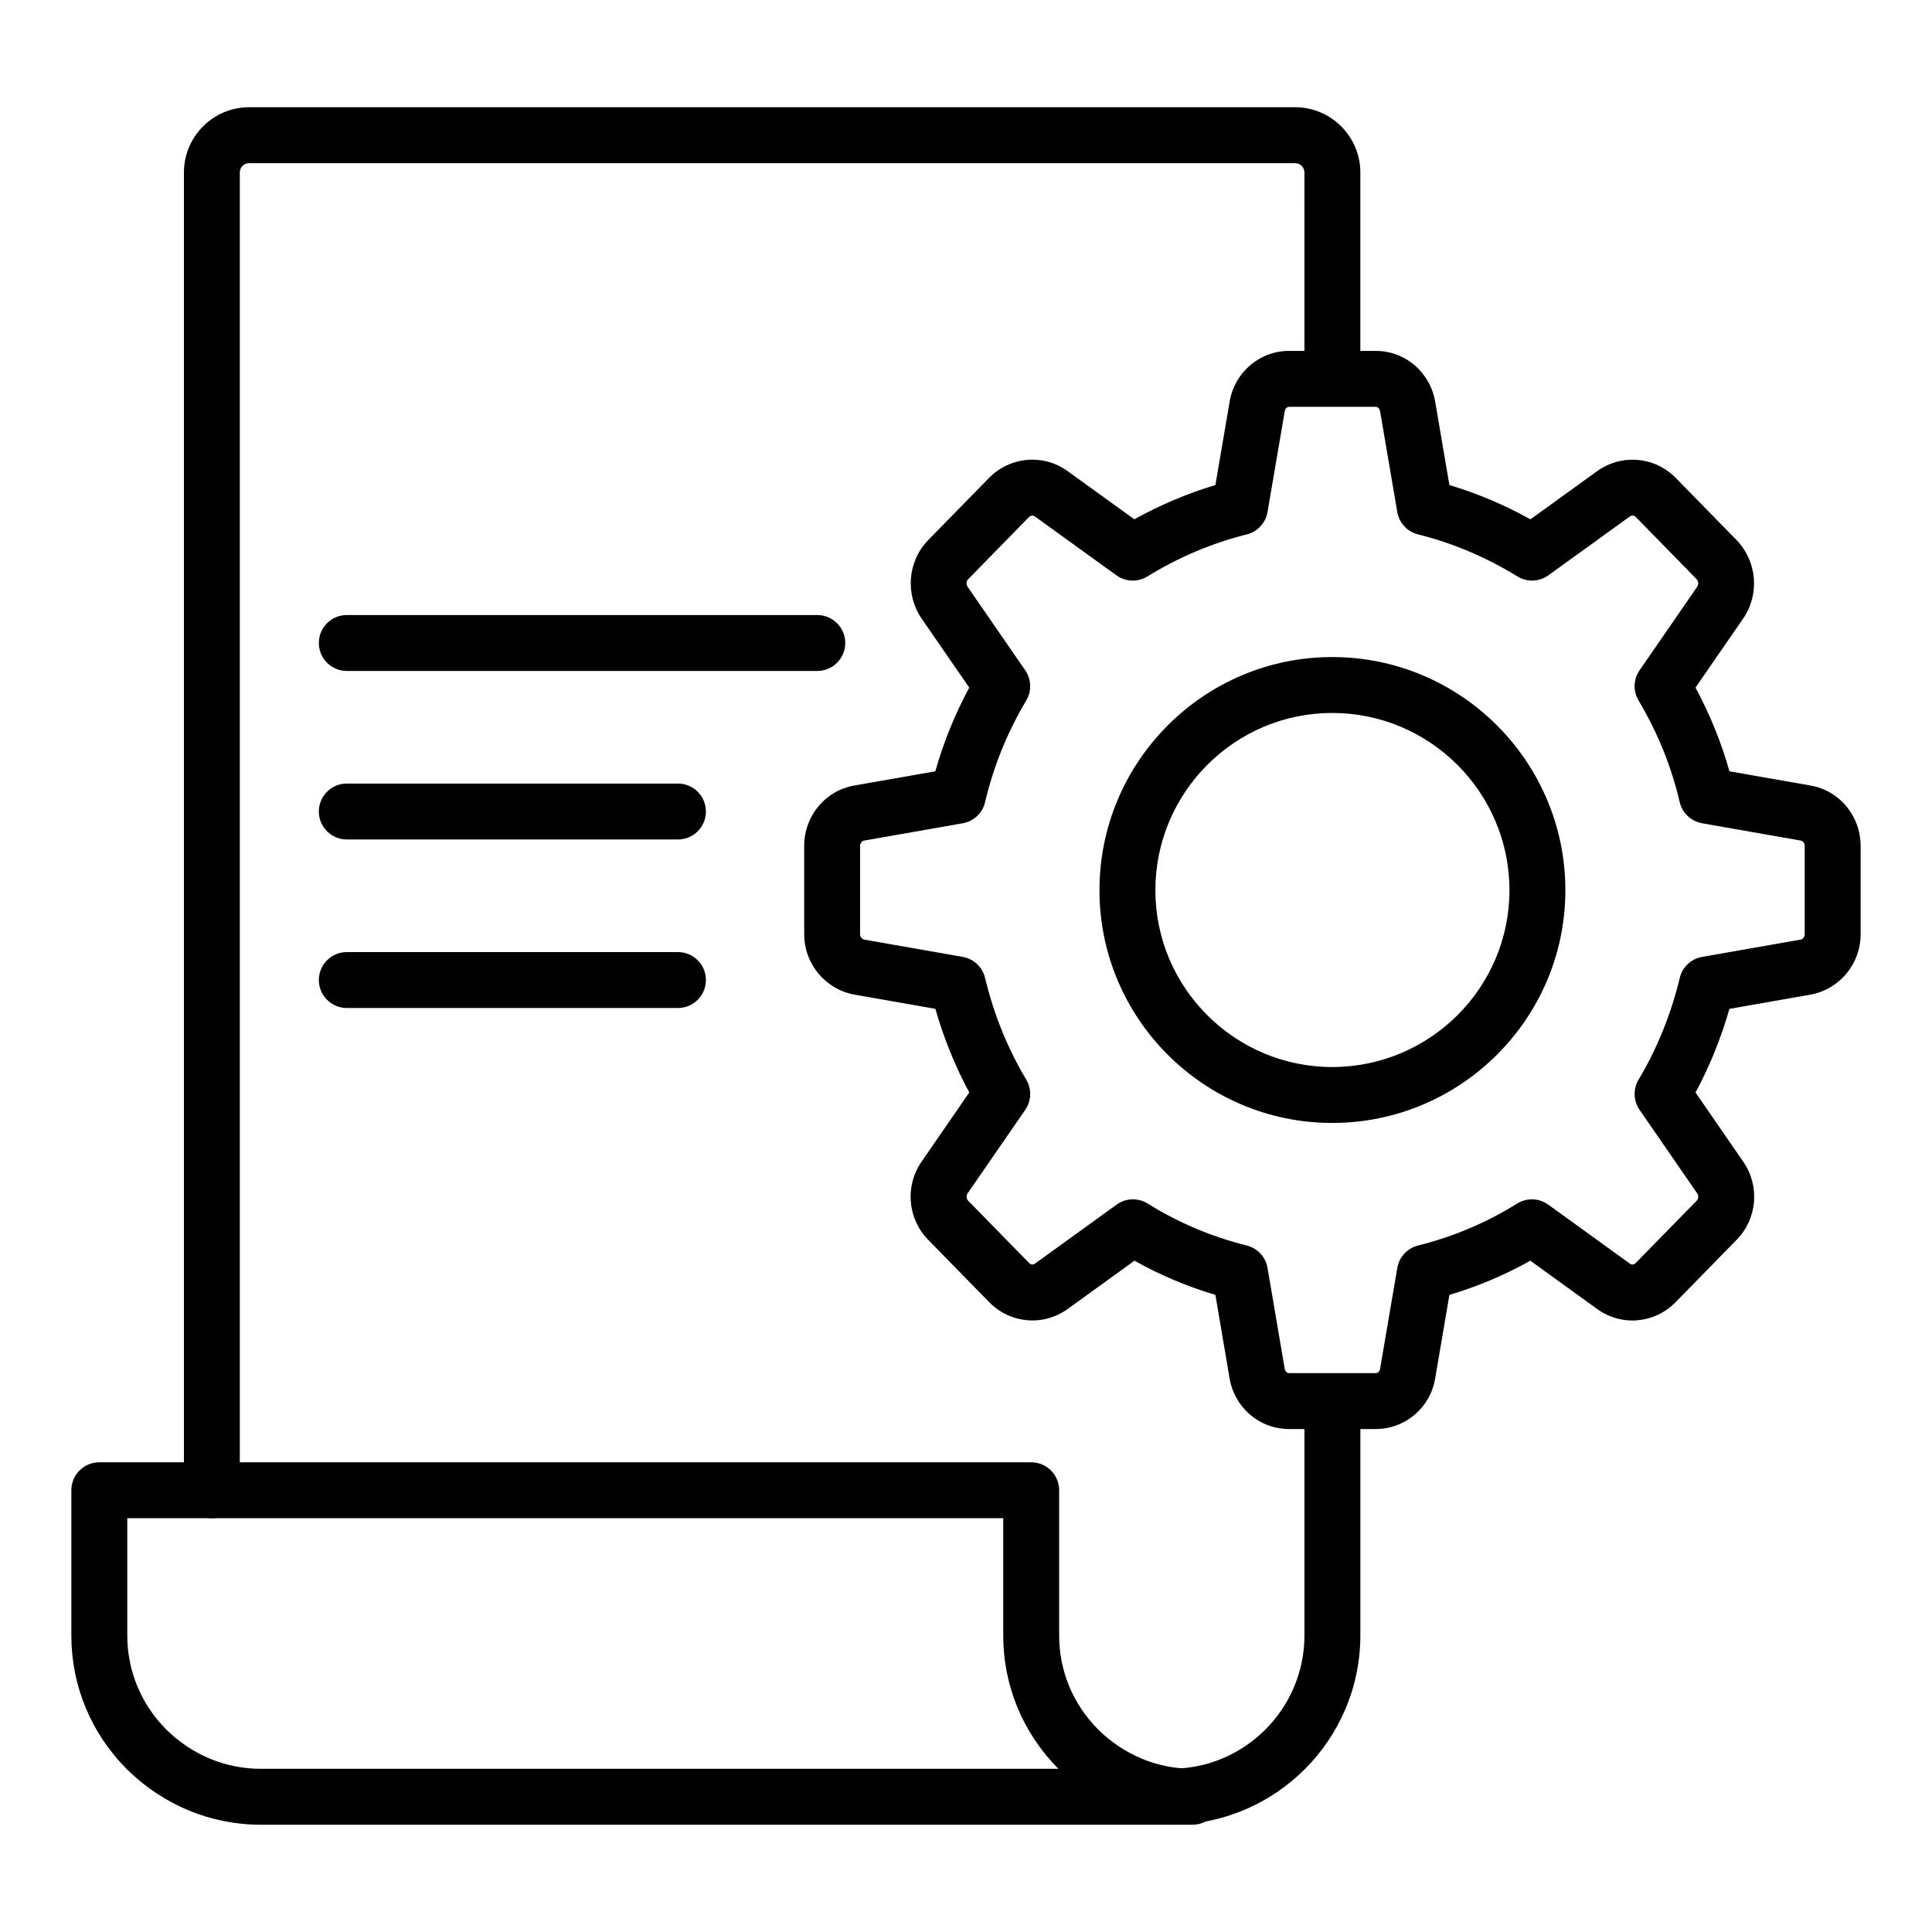<?xml version="1.0" encoding="UTF-8"?>
<!-- Uploaded to: ICON Repo, www.svgrepo.com, Generator: ICON Repo Mixer Tools -->
<svg fill="#000000" width="800px" height="800px" version="1.1" viewBox="144 144 512 512" xmlns="http://www.w3.org/2000/svg">
 <g>
  <path d="m508.57 522.71h-22.941c-7.863 0-14.5-5.684-15.789-13.516l-3.746-22.035c-7.512-2.238-14.695-5.273-21.445-9.062l-17.734 12.82c-6.496 4.644-15.215 3.848-20.766-1.828l-16.191-16.547c-5.461-5.566-6.188-14.285-1.715-20.719l12.625-18.301c-3.762-6.996-6.773-14.422-8.984-22.168l-21.488-3.773c-7.727-1.445-13.277-8.168-13.277-16.012v-23.383c0-7.953 5.594-14.688 13.297-16.016l21.453-3.766c2.164-7.668 5.18-15.098 9-22.176l-12.641-18.32c-4.391-6.43-3.684-15.125 1.688-20.707l16.234-16.594c5.613-5.644 14.324-6.383 20.73-1.789l17.734 12.805c6.867-3.816 14.066-6.856 21.48-9.078l3.762-22.027c1.281-7.816 7.914-13.527 15.773-13.527h22.941c7.859 0 14.492 5.707 15.789 13.574l3.746 21.98c7.418 2.223 14.617 5.262 21.48 9.078l17.703-12.781c6.43-4.602 15.141-3.867 20.711 1.715l16.242 16.598c5.41 5.629 6.121 14.324 1.742 20.73l-12.656 18.344c3.82 7.078 6.836 14.508 9 22.176l21.473 3.769c7.691 1.328 13.285 8.062 13.285 16.016v23.383c0 7.844-5.551 14.566-13.195 15.996l-21.57 3.789c-2.215 7.75-5.223 15.172-8.988 22.168l12.641 18.324c4.457 6.41 3.734 15.129-1.738 20.703l-16.184 16.539c-5.559 5.691-14.273 6.469-20.738 1.848l-17.762-12.844c-6.75 3.789-13.934 6.824-21.445 9.062l-3.762 22.082c-1.273 7.785-7.906 13.469-15.773 13.469zm-64.328-60.871c1.359 0 2.727 0.375 3.938 1.129 8.023 5.027 16.852 8.766 26.223 11.105 2.852 0.711 5.016 3.047 5.508 5.945l4.551 26.734c0.117 0.691 0.594 1.141 1.172 1.141h22.941c0.578 0 1.055-0.449 1.156-1.094l4.566-26.781c0.492-2.898 2.656-5.231 5.508-5.945 9.371-2.34 18.195-6.078 26.223-11.105 2.562-1.598 5.832-1.492 8.277 0.273l21.668 15.664c0.477 0.34 1.055 0.266 1.492-0.176l16.191-16.547c0.457-0.465 0.52-1.352 0.137-1.898l-15.289-22.164c-1.641-2.387-1.75-5.512-0.262-8.004 4.941-8.289 8.609-17.359 10.91-26.961 0.688-2.871 3.016-5.062 5.926-5.57l26.172-4.594c0.461-0.09 1.016-0.652 1.016-1.422v-23.383c0-0.742-0.516-1.332-1-1.414l-26.191-4.598c-2.922-0.516-5.262-2.719-5.934-5.609-2.207-9.426-5.875-18.484-10.902-26.922-1.492-2.488-1.383-5.613 0.262-8.004l15.273-22.145c0.414-0.605 0.348-1.488-0.168-2.027l-16.148-16.5c-0.398-0.395-1.027-0.453-1.527-0.098l-21.582 15.586c-2.426 1.758-5.672 1.875-8.219 0.305-8.27-5.094-17.133-8.84-26.328-11.137-2.852-0.711-5.016-3.043-5.508-5.945l-4.551-26.672c-0.117-0.703-0.613-1.199-1.172-1.199h-22.941c-0.559 0-1.055 0.496-1.156 1.152l-4.566 26.723c-0.492 2.902-2.656 5.231-5.508 5.945-9.195 2.297-18.059 6.043-26.328 11.137-2.547 1.57-5.801 1.453-8.219-0.305l-21.613-15.605c-0.477-0.328-1.102-0.277-1.547 0.172l-16.141 16.496c-0.469 0.492-0.535 1.375-0.109 2.004l15.258 22.117c1.641 2.387 1.75 5.512 0.262 8.004-5.027 8.438-8.695 17.496-10.902 26.922-0.672 2.891-3.012 5.098-5.934 5.609l-26.172 4.594c-0.508 0.086-1.02 0.676-1.02 1.418v23.383c0 0.766 0.559 1.332 1.102 1.434l26.09 4.578c2.91 0.512 5.238 2.699 5.926 5.57 2.301 9.602 5.969 18.676 10.91 26.961 1.492 2.488 1.383 5.613-0.262 8.004l-15.273 22.145c-0.398 0.566-0.332 1.453 0.117 1.914l16.199 16.555c0.434 0.445 1.035 0.496 1.52 0.156l21.641-15.645c1.293-0.934 2.812-1.406 4.34-1.406z"/>
  <path d="m497.05 441.59c-34.012 0-61.68-27.668-61.68-61.676 0-34.07 27.668-61.789 61.68-61.789 34.07 0 61.789 27.719 61.789 61.789 0 34.008-27.719 61.676-61.789 61.676zm0-108.65c-25.836 0-46.863 21.074-46.863 46.973 0 25.836 21.027 46.859 46.863 46.859 25.902 0 46.973-21.023 46.973-46.859-0.004-25.902-21.07-46.973-46.973-46.973z"/>
  <path d="m454.34 627.55c-4.094 0-7.41-3.316-7.41-7.41 0-4.09 3.312-7.41 7.41-7.41 19.492 0 35.352-15.855 35.352-35.344v-58.297c0-4.09 3.312-7.41 7.41-7.41 4.094 0 7.41 3.316 7.41 7.41v58.297c-0.004 27.664-22.512 50.164-50.172 50.164z"/>
  <path d="m200.15 546.34c-4.094 0-7.41-3.316-7.41-7.41v-349.22c0-9.535 7.758-17.293 17.293-17.293h277.18c9.535 0 17.293 7.758 17.293 17.293v52.117c0 4.09-3.312 7.41-7.41 7.41-4.094 0-7.41-3.316-7.41-7.41l0.004-52.117c0-1.363-1.105-2.473-2.473-2.473h-277.19c-1.367 0-2.473 1.109-2.473 2.473v349.22c0 4.094-3.316 7.41-7.41 7.41z"/>
  <path d="m460.03 627.57h-246.96c-13.242 0-25.816-5.215-35.418-14.68-9.52-9.527-14.746-22.117-14.746-35.488v-38.469c0-4.09 3.312-7.41 7.41-7.41h246.96c4.094 0 7.41 3.316 7.41 7.41v38.469c0 9.418 3.684 18.285 10.375 24.973 6.766 6.68 15.648 10.375 24.969 10.375 4.094 0 7.41 3.316 7.41 7.41-0.004 4.09-3.316 7.41-7.41 7.41zm-282.3-81.23v31.062c0 9.414 3.684 18.285 10.367 24.973 6.773 6.68 15.656 10.375 24.977 10.375h211.41c-9.434-9.504-14.617-22.039-14.617-35.348v-31.062z"/>
  <path d="m360.59 321.81h-124.68c-4.094 0-7.41-3.316-7.41-7.41 0-4.09 3.312-7.41 7.41-7.41h124.68c4.094 0 7.41 3.316 7.41 7.41s-3.312 7.41-7.41 7.41z"/>
  <path d="m323.66 366.47h-87.75c-4.094 0-7.41-3.316-7.41-7.41 0-4.09 3.312-7.41 7.41-7.41h87.75c4.094 0 7.41 3.316 7.41 7.41s-3.312 7.41-7.41 7.41z"/>
  <path d="m323.66 411.13h-87.75c-4.094 0-7.41-3.316-7.41-7.41 0-4.09 3.312-7.41 7.41-7.41h87.75c4.094 0 7.41 3.316 7.41 7.41s-3.312 7.41-7.41 7.41z"/>
 </g>
</svg>